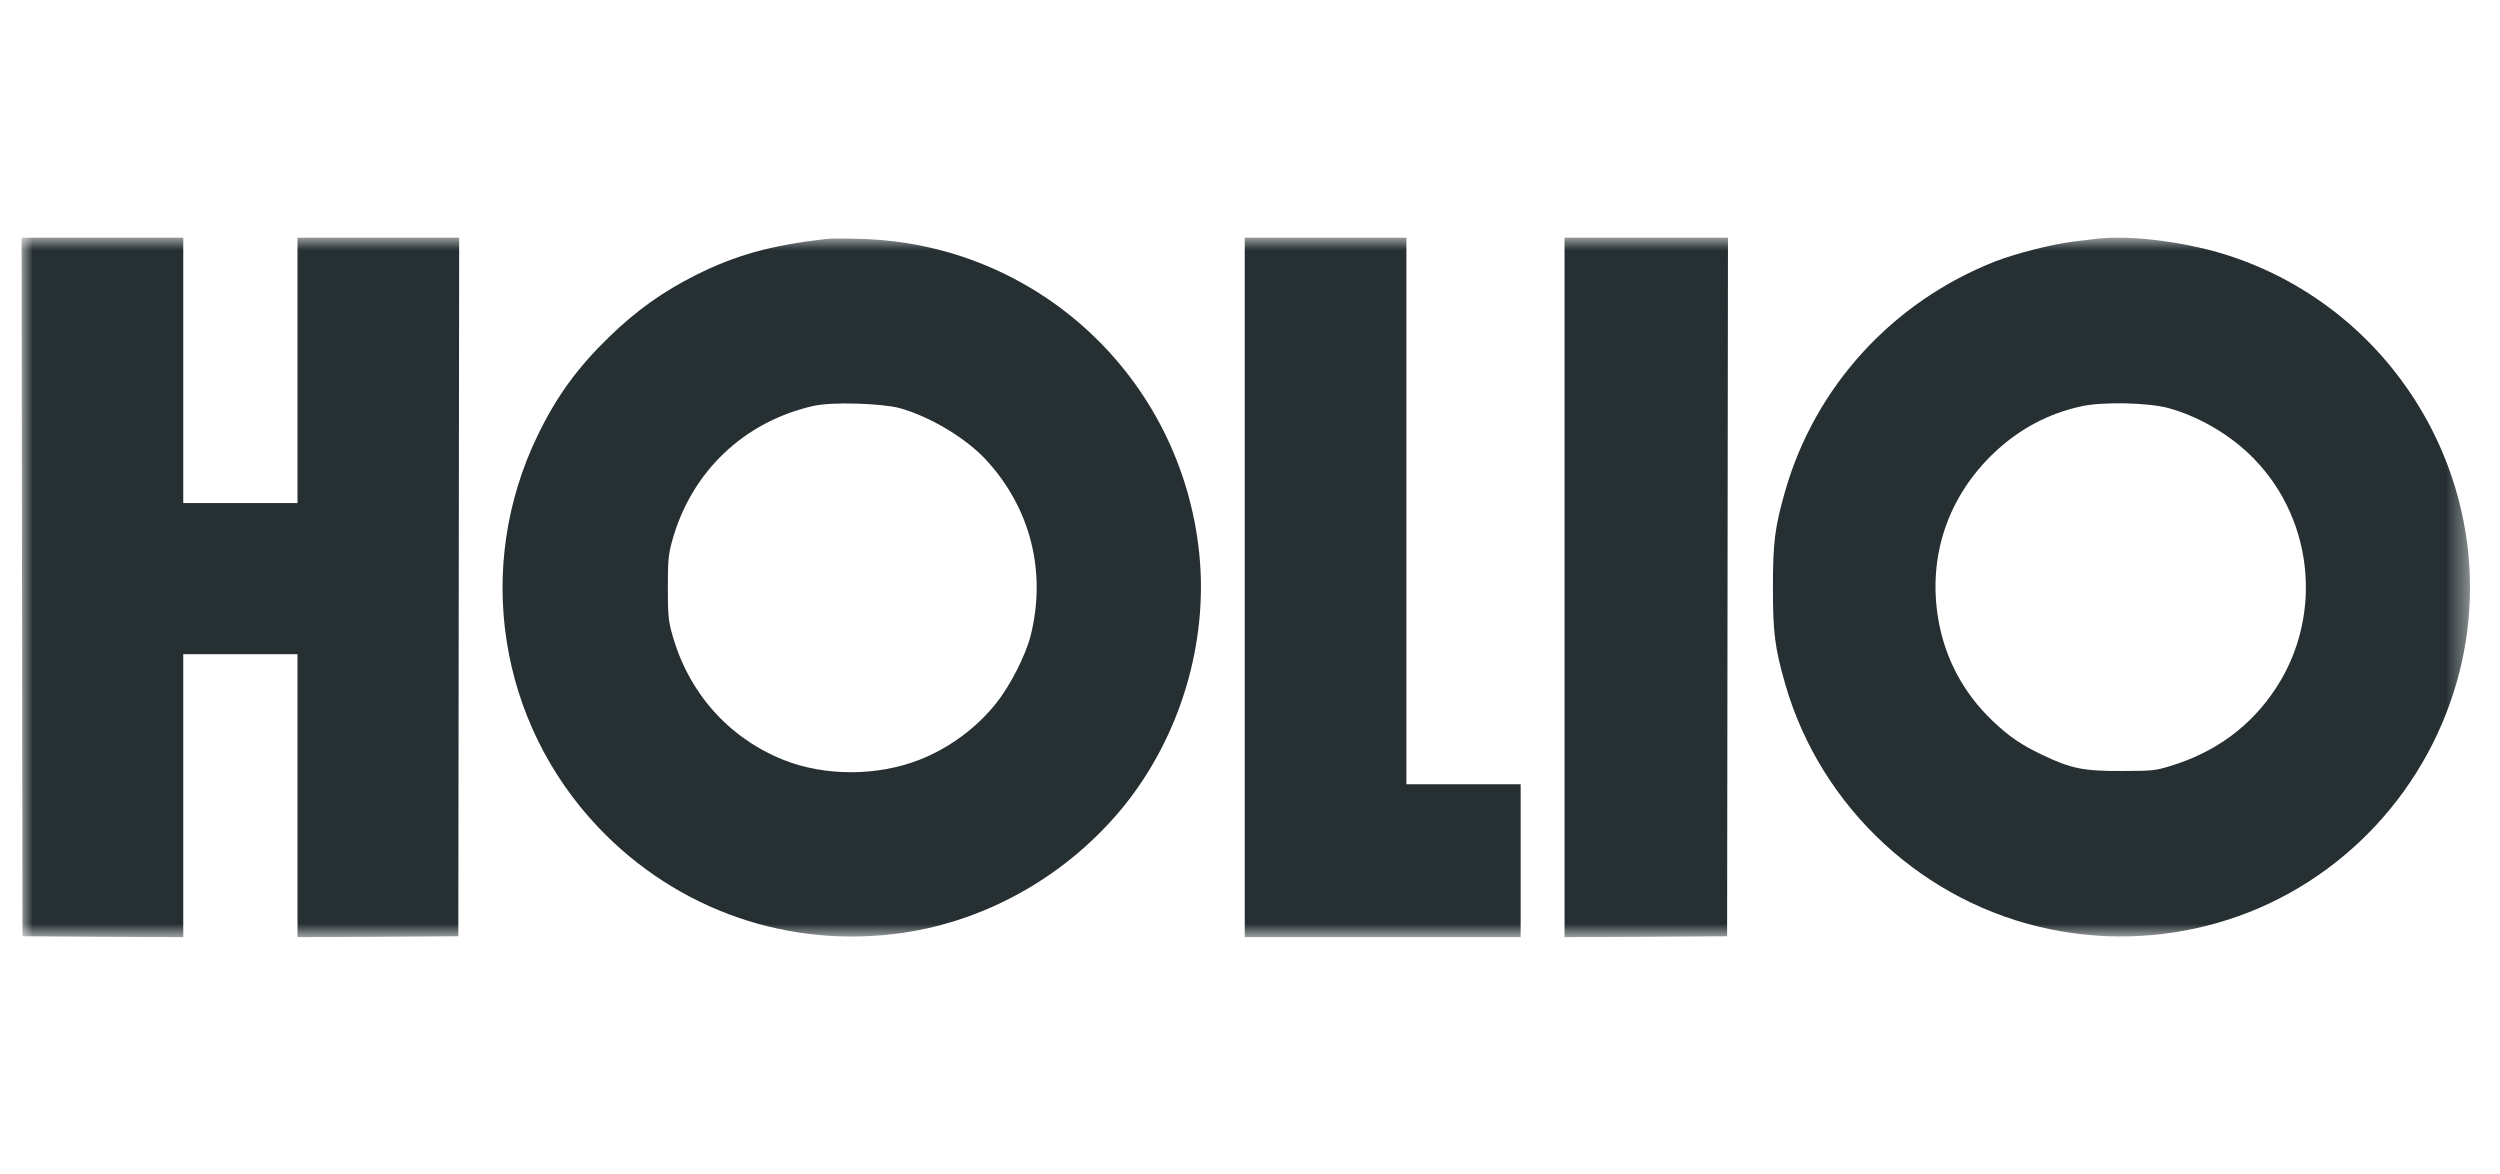 <svg width="115" height="54" viewBox="0 0 115 54" fill="none" xmlns="http://www.w3.org/2000/svg">
<mask id="mask0_116_93" style="mask-type:luminance" maskUnits="userSpaceOnUse" x="1" y="10" width="113" height="34">
<path d="M113.596 10.902H1V43.098H113.596V10.902Z" fill="white"/>
</mask>
<g mask="url(#mask0_116_93)">
<path d="M1.033 43.069L4.735 43.093L8.43 43.109V30.093H13.685V43.109L17.387 43.093L21.082 43.069L21.122 10.933H13.685V23.141H8.43V10.933H0.992L1.033 43.069Z" fill="#262F32"/>
<path d="M38.029 10.988C35.49 11.279 33.866 11.723 32.006 12.653C30.486 13.421 29.298 14.262 28.012 15.507C26.565 16.913 25.595 18.239 24.73 20.034C21.812 26.057 22.919 33.204 27.519 38.054C31.149 41.878 36.307 43.665 41.522 42.913C45.467 42.339 49.153 40.221 51.708 37.068C54.295 33.858 55.58 29.566 55.168 25.483C54.343 17.366 47.69 11.19 39.565 10.988C38.878 10.963 38.183 10.971 38.029 10.988ZM41.384 18.773C42.767 19.153 44.456 20.163 45.378 21.174C47.415 23.397 48.143 26.316 47.407 29.25C47.181 30.14 46.469 31.538 45.839 32.33C44.925 33.486 43.648 34.424 42.273 34.958C40.341 35.71 37.932 35.71 36.048 34.958C33.486 33.931 31.634 31.829 30.899 29.097C30.745 28.539 30.721 28.232 30.721 27.027C30.721 25.806 30.745 25.523 30.907 24.925C31.772 21.724 34.213 19.387 37.439 18.668C38.272 18.482 40.519 18.547 41.384 18.773Z" fill="#262F32"/>
<path d="M57.258 43.109H69.95V36.076H64.695V10.933H57.258V43.109Z" fill="#262F32"/>
<path d="M71.969 43.109L75.712 43.093L79.447 43.069L79.487 10.933H71.969V43.109Z" fill="#262F32"/>
<path d="M96.43 10.985C96.301 11.001 95.84 11.058 95.419 11.107C94.441 11.22 92.76 11.648 91.773 12.028C87.068 13.879 83.503 17.768 82.121 22.578C81.644 24.252 81.555 24.915 81.555 27.025C81.555 29.135 81.644 29.798 82.121 31.471C83.762 37.171 88.515 41.569 94.328 42.749C97.053 43.307 99.842 43.153 102.493 42.304C107.756 40.615 111.815 36.241 113.157 30.824C115.138 22.813 110.602 14.526 102.752 11.834C100.771 11.155 98.096 10.791 96.43 10.985ZM99.744 18.77C101.062 19.134 102.412 19.894 103.431 20.856C106.39 23.645 106.931 28.229 104.701 31.641C103.56 33.395 101.903 34.616 99.826 35.238C99.155 35.449 98.985 35.465 97.602 35.465C95.864 35.473 95.282 35.36 93.989 34.745C92.986 34.268 92.428 33.896 91.644 33.145C90.318 31.875 89.469 30.291 89.162 28.488C88.669 25.602 89.599 22.845 91.741 20.816C92.889 19.733 94.239 19.013 95.743 18.69C96.722 18.471 98.815 18.52 99.744 18.77Z" fill="#262F32"/>
</g>
</svg>
